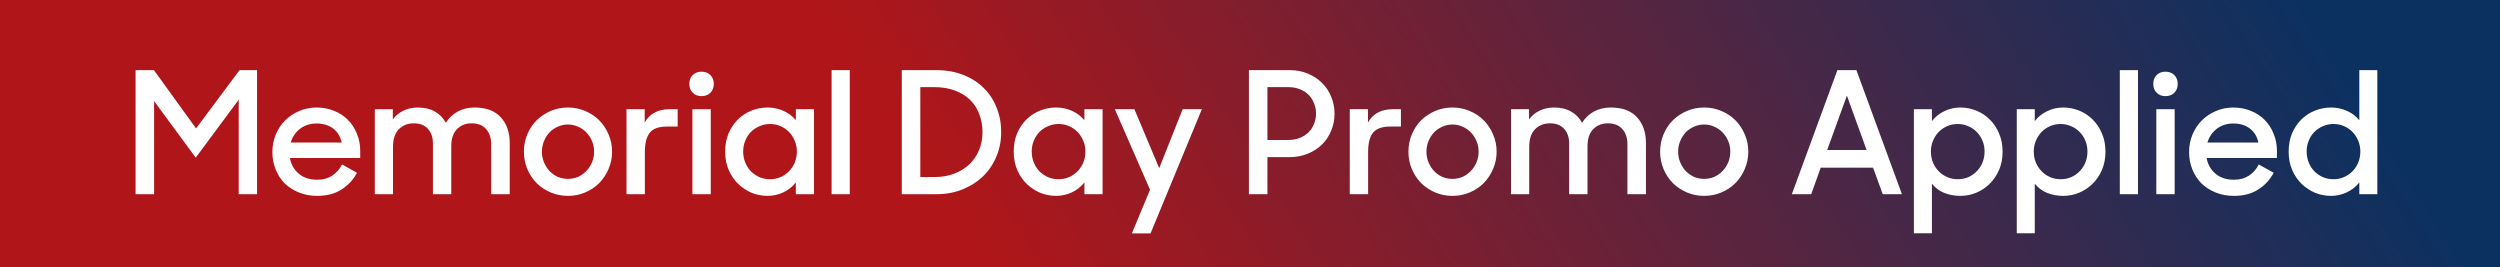 <svg width="206" height="22" viewBox="0 0 206 22" fill="none" xmlns="http://www.w3.org/2000/svg">
<rect x="0" y="0" width="206" height="22" fill="#808080" stroke="none"/>
<rect width="206" height="22" fill="url(#paint0_linear_235_2761)"/>
<path d="M11.172 5.78H12.684L16.156 10.582L19.74 5.78H21.182V16H19.67V8.216L16.128 12.99L12.698 8.328V16H11.172V5.78ZM26.14 16.14C25.589 16.14 25.085 16.047 24.628 15.86C24.17 15.673 23.778 15.421 23.452 15.104C23.134 14.777 22.887 14.395 22.71 13.956C22.532 13.508 22.444 13.032 22.444 12.528C22.444 12.015 22.537 11.534 22.724 11.086C22.91 10.638 23.167 10.251 23.494 9.924C23.82 9.597 24.203 9.341 24.642 9.154C25.09 8.958 25.57 8.86 26.084 8.86C26.597 8.86 27.073 8.949 27.512 9.126C27.96 9.303 28.342 9.551 28.66 9.868C28.977 10.185 29.224 10.563 29.402 11.002C29.588 11.441 29.682 11.917 29.682 12.43V13.018H23.886C23.988 13.559 24.236 13.993 24.628 14.32C25.02 14.647 25.524 14.81 26.14 14.81C26.616 14.81 27.026 14.698 27.372 14.474C27.726 14.241 27.997 13.933 28.184 13.55L29.416 14.236C29.108 14.815 28.678 15.277 28.128 15.622C27.586 15.967 26.924 16.14 26.14 16.14ZM26.084 10.176C25.561 10.176 25.108 10.321 24.726 10.61C24.352 10.899 24.096 11.277 23.956 11.744H28.156C28.044 11.24 27.806 10.853 27.442 10.582C27.078 10.311 26.625 10.176 26.084 10.176ZM30.885 9H32.369V9.84C32.593 9.532 32.878 9.294 33.223 9.126C33.578 8.949 33.979 8.86 34.427 8.86C34.987 8.86 35.458 8.972 35.841 9.196C36.233 9.42 36.532 9.728 36.737 10.12C36.98 9.728 37.302 9.42 37.703 9.196C38.114 8.972 38.58 8.86 39.103 8.86C40.055 8.86 40.774 9.126 41.259 9.658C41.754 10.19 42.001 10.904 42.001 11.8V16H40.475V11.898C40.475 11.366 40.335 10.946 40.055 10.638C39.784 10.321 39.383 10.162 38.851 10.162C38.375 10.162 37.978 10.321 37.661 10.638C37.344 10.955 37.185 11.427 37.185 12.052V16H35.673V11.828C35.673 11.315 35.533 10.909 35.253 10.61C34.982 10.311 34.595 10.162 34.091 10.162C33.596 10.162 33.186 10.325 32.859 10.652C32.542 10.979 32.383 11.464 32.383 12.108V16H30.885V9ZM46.796 16.14C46.292 16.14 45.821 16.047 45.382 15.86C44.944 15.673 44.556 15.417 44.22 15.09C43.894 14.754 43.637 14.367 43.45 13.928C43.264 13.48 43.17 13.004 43.17 12.5C43.17 11.987 43.264 11.511 43.45 11.072C43.637 10.624 43.894 10.237 44.22 9.91C44.556 9.583 44.944 9.327 45.382 9.14C45.821 8.953 46.292 8.86 46.796 8.86C47.3 8.86 47.772 8.953 48.21 9.14C48.658 9.327 49.046 9.583 49.372 9.91C49.699 10.237 49.956 10.624 50.142 11.072C50.338 11.511 50.436 11.987 50.436 12.5C50.436 13.004 50.338 13.48 50.142 13.928C49.956 14.367 49.699 14.754 49.372 15.09C49.046 15.417 48.658 15.673 48.21 15.86C47.772 16.047 47.3 16.14 46.796 16.14ZM46.796 14.74C47.095 14.74 47.375 14.684 47.636 14.572C47.898 14.451 48.126 14.287 48.322 14.082C48.518 13.877 48.672 13.639 48.784 13.368C48.896 13.097 48.952 12.808 48.952 12.5C48.952 12.192 48.896 11.903 48.784 11.632C48.672 11.361 48.518 11.123 48.322 10.918C48.126 10.713 47.898 10.554 47.636 10.442C47.375 10.321 47.095 10.26 46.796 10.26C46.498 10.26 46.218 10.321 45.956 10.442C45.695 10.554 45.466 10.713 45.27 10.918C45.084 11.123 44.934 11.361 44.822 11.632C44.71 11.903 44.654 12.192 44.654 12.5C44.654 12.808 44.71 13.097 44.822 13.368C44.934 13.639 45.084 13.877 45.27 14.082C45.466 14.287 45.695 14.451 45.956 14.572C46.218 14.684 46.498 14.74 46.796 14.74ZM51.625 9H53.123V10.106C53.31 9.751 53.571 9.481 53.907 9.294C54.252 9.098 54.672 9 55.167 9H55.839V10.428H54.929C54.285 10.428 53.823 10.596 53.543 10.932C53.273 11.268 53.137 11.8 53.137 12.528V16H51.625V9ZM57.053 9H58.565V16H57.053V9ZM56.801 6.914C56.801 6.615 56.894 6.373 57.081 6.186C57.267 5.999 57.51 5.906 57.809 5.906C58.108 5.906 58.35 5.999 58.537 6.186C58.724 6.373 58.817 6.615 58.817 6.914C58.817 7.213 58.724 7.455 58.537 7.642C58.35 7.829 58.108 7.922 57.809 7.922C57.51 7.922 57.267 7.829 57.081 7.642C56.894 7.455 56.801 7.213 56.801 6.914ZM63.24 16.14C62.792 16.14 62.358 16.056 61.938 15.888C61.528 15.711 61.159 15.468 60.832 15.16C60.506 14.843 60.244 14.46 60.048 14.012C59.852 13.564 59.754 13.06 59.754 12.5C59.754 11.94 59.848 11.436 60.034 10.988C60.23 10.54 60.487 10.157 60.804 9.84C61.131 9.523 61.504 9.28 61.924 9.112C62.354 8.944 62.797 8.86 63.254 8.86C63.721 8.86 64.16 8.953 64.57 9.14C64.981 9.327 65.317 9.583 65.578 9.91V9H67.076V16H65.578V15.034C65.308 15.379 64.967 15.65 64.556 15.846C64.146 16.042 63.707 16.14 63.24 16.14ZM63.45 14.768C63.768 14.768 64.062 14.707 64.332 14.586C64.603 14.465 64.836 14.301 65.032 14.096C65.228 13.891 65.382 13.653 65.494 13.382C65.606 13.102 65.662 12.803 65.662 12.486C65.662 12.178 65.606 11.889 65.494 11.618C65.382 11.338 65.228 11.095 65.032 10.89C64.836 10.685 64.603 10.521 64.332 10.4C64.062 10.279 63.768 10.218 63.45 10.218C63.142 10.218 62.853 10.279 62.582 10.4C62.312 10.512 62.074 10.671 61.868 10.876C61.672 11.081 61.518 11.324 61.406 11.604C61.294 11.875 61.238 12.169 61.238 12.486C61.238 12.803 61.294 13.102 61.406 13.382C61.518 13.662 61.672 13.905 61.868 14.11C62.074 14.315 62.312 14.479 62.582 14.6C62.853 14.712 63.142 14.768 63.45 14.768ZM68.524 5.78H70.022V16H68.524V5.78ZM74.308 5.78H77.136C77.967 5.78 78.714 5.911 79.376 6.172C80.039 6.433 80.599 6.793 81.056 7.25C81.523 7.707 81.878 8.249 82.12 8.874C82.372 9.49 82.498 10.162 82.498 10.89C82.498 11.618 82.363 12.295 82.092 12.92C81.831 13.545 81.462 14.087 80.986 14.544C80.52 14.992 79.96 15.347 79.306 15.608C78.662 15.869 77.958 16 77.192 16H74.308V5.78ZM75.834 7.18V14.586H77.038C77.626 14.586 78.158 14.493 78.634 14.306C79.12 14.119 79.535 13.863 79.88 13.536C80.226 13.2 80.492 12.808 80.678 12.36C80.865 11.903 80.958 11.413 80.958 10.89C80.958 10.358 80.87 9.863 80.692 9.406C80.524 8.949 80.272 8.557 79.936 8.23C79.6 7.903 79.185 7.647 78.69 7.46C78.196 7.273 77.626 7.18 76.982 7.18H75.834ZM87.016 16.14C86.568 16.14 86.134 16.056 85.714 15.888C85.303 15.711 84.934 15.468 84.608 15.16C84.281 14.843 84.02 14.46 83.824 14.012C83.628 13.564 83.53 13.06 83.53 12.5C83.53 11.94 83.623 11.436 83.81 10.988C84.006 10.54 84.262 10.157 84.58 9.84C84.906 9.523 85.28 9.28 85.7 9.112C86.129 8.944 86.572 8.86 87.03 8.86C87.496 8.86 87.935 8.953 88.346 9.14C88.756 9.327 89.092 9.583 89.354 9.91V9H90.852V16H89.354V15.034C89.083 15.379 88.742 15.65 88.332 15.846C87.921 16.042 87.482 16.14 87.016 16.14ZM87.226 14.768C87.543 14.768 87.837 14.707 88.108 14.586C88.378 14.465 88.612 14.301 88.808 14.096C89.004 13.891 89.158 13.653 89.27 13.382C89.382 13.102 89.438 12.803 89.438 12.486C89.438 12.178 89.382 11.889 89.27 11.618C89.158 11.338 89.004 11.095 88.808 10.89C88.612 10.685 88.378 10.521 88.108 10.4C87.837 10.279 87.543 10.218 87.226 10.218C86.918 10.218 86.628 10.279 86.358 10.4C86.087 10.512 85.849 10.671 85.644 10.876C85.448 11.081 85.294 11.324 85.182 11.604C85.07 11.875 85.014 12.169 85.014 12.486C85.014 12.803 85.07 13.102 85.182 13.382C85.294 13.662 85.448 13.905 85.644 14.11C85.849 14.315 86.087 14.479 86.358 14.6C86.628 14.712 86.918 14.768 87.226 14.768ZM94.763 15.636L91.865 9H93.475L95.519 13.858L97.451 9H99.033L94.805 19.234H93.265L94.763 15.636ZM102.91 5.78H106.27C106.811 5.78 107.306 5.873 107.754 6.06C108.211 6.247 108.603 6.503 108.93 6.83C109.257 7.147 109.509 7.525 109.686 7.964C109.873 8.393 109.966 8.86 109.966 9.364C109.966 9.868 109.873 10.339 109.686 10.778C109.509 11.207 109.257 11.585 108.93 11.912C108.603 12.229 108.211 12.481 107.754 12.668C107.297 12.855 106.797 12.948 106.256 12.948H104.436V16H102.91V5.78ZM104.436 7.18V11.534H106.158C106.503 11.534 106.816 11.478 107.096 11.366C107.385 11.254 107.628 11.1 107.824 10.904C108.02 10.708 108.169 10.479 108.272 10.218C108.384 9.957 108.44 9.672 108.44 9.364C108.44 9.056 108.384 8.771 108.272 8.51C108.169 8.239 108.02 8.006 107.824 7.81C107.628 7.614 107.385 7.46 107.096 7.348C106.816 7.236 106.503 7.18 106.158 7.18H104.436ZM111.221 9H112.719V10.106C112.906 9.751 113.167 9.481 113.503 9.294C113.848 9.098 114.268 9 114.763 9H115.435V10.428H114.525C113.881 10.428 113.419 10.596 113.139 10.932C112.868 11.268 112.733 11.8 112.733 12.528V16H111.221V9ZM119.681 16.14C119.177 16.14 118.706 16.047 118.267 15.86C117.828 15.673 117.441 15.417 117.105 15.09C116.778 14.754 116.522 14.367 116.335 13.928C116.148 13.48 116.055 13.004 116.055 12.5C116.055 11.987 116.148 11.511 116.335 11.072C116.522 10.624 116.778 10.237 117.105 9.91C117.441 9.583 117.828 9.327 118.267 9.14C118.706 8.953 119.177 8.86 119.681 8.86C120.185 8.86 120.656 8.953 121.095 9.14C121.543 9.327 121.93 9.583 122.257 9.91C122.584 10.237 122.84 10.624 123.027 11.072C123.223 11.511 123.321 11.987 123.321 12.5C123.321 13.004 123.223 13.48 123.027 13.928C122.84 14.367 122.584 14.754 122.257 15.09C121.93 15.417 121.543 15.673 121.095 15.86C120.656 16.047 120.185 16.14 119.681 16.14ZM119.681 14.74C119.98 14.74 120.26 14.684 120.521 14.572C120.782 14.451 121.011 14.287 121.207 14.082C121.403 13.877 121.557 13.639 121.669 13.368C121.781 13.097 121.837 12.808 121.837 12.5C121.837 12.192 121.781 11.903 121.669 11.632C121.557 11.361 121.403 11.123 121.207 10.918C121.011 10.713 120.782 10.554 120.521 10.442C120.26 10.321 119.98 10.26 119.681 10.26C119.382 10.26 119.102 10.321 118.841 10.442C118.58 10.554 118.351 10.713 118.155 10.918C117.968 11.123 117.819 11.361 117.707 11.632C117.595 11.903 117.539 12.192 117.539 12.5C117.539 12.808 117.595 13.097 117.707 13.368C117.819 13.639 117.968 13.877 118.155 14.082C118.351 14.287 118.58 14.451 118.841 14.572C119.102 14.684 119.382 14.74 119.681 14.74ZM124.51 9H125.994V9.84C126.218 9.532 126.503 9.294 126.848 9.126C127.203 8.949 127.604 8.86 128.052 8.86C128.612 8.86 129.083 8.972 129.466 9.196C129.858 9.42 130.157 9.728 130.362 10.12C130.605 9.728 130.927 9.42 131.328 9.196C131.739 8.972 132.205 8.86 132.728 8.86C133.68 8.86 134.399 9.126 134.884 9.658C135.379 10.19 135.626 10.904 135.626 11.8V16H134.1V11.898C134.1 11.366 133.96 10.946 133.68 10.638C133.409 10.321 133.008 10.162 132.476 10.162C132 10.162 131.603 10.321 131.286 10.638C130.969 10.955 130.81 11.427 130.81 12.052V16H129.298V11.828C129.298 11.315 129.158 10.909 128.878 10.61C128.607 10.311 128.22 10.162 127.716 10.162C127.221 10.162 126.811 10.325 126.484 10.652C126.167 10.979 126.008 11.464 126.008 12.108V16H124.51V9ZM140.421 16.14C139.917 16.14 139.446 16.047 139.007 15.86C138.569 15.673 138.181 15.417 137.845 15.09C137.519 14.754 137.262 14.367 137.075 13.928C136.889 13.48 136.795 13.004 136.795 12.5C136.795 11.987 136.889 11.511 137.075 11.072C137.262 10.624 137.519 10.237 137.845 9.91C138.181 9.583 138.569 9.327 139.007 9.14C139.446 8.953 139.917 8.86 140.421 8.86C140.925 8.86 141.397 8.953 141.835 9.14C142.283 9.327 142.671 9.583 142.997 9.91C143.324 10.237 143.581 10.624 143.767 11.072C143.963 11.511 144.061 11.987 144.061 12.5C144.061 13.004 143.963 13.48 143.767 13.928C143.581 14.367 143.324 14.754 142.997 15.09C142.671 15.417 142.283 15.673 141.835 15.86C141.397 16.047 140.925 16.14 140.421 16.14ZM140.421 14.74C140.72 14.74 141 14.684 141.261 14.572C141.523 14.451 141.751 14.287 141.947 14.082C142.143 13.877 142.297 13.639 142.409 13.368C142.521 13.097 142.577 12.808 142.577 12.5C142.577 12.192 142.521 11.903 142.409 11.632C142.297 11.361 142.143 11.123 141.947 10.918C141.751 10.713 141.523 10.554 141.261 10.442C141 10.321 140.72 10.26 140.421 10.26C140.123 10.26 139.843 10.321 139.581 10.442C139.32 10.554 139.091 10.713 138.895 10.918C138.709 11.123 138.559 11.361 138.447 11.632C138.335 11.903 138.279 12.192 138.279 12.5C138.279 12.808 138.335 13.097 138.447 13.368C138.559 13.639 138.709 13.877 138.895 14.082C139.091 14.287 139.32 14.451 139.581 14.572C139.843 14.684 140.123 14.74 140.421 14.74ZM151.4 5.78H152.968L156.72 16H155.138L154.34 13.816H150.028L149.244 16H147.648L151.4 5.78ZM150.56 12.36H153.808L152.184 7.88L150.56 12.36ZM161.541 16.14C161.056 16.14 160.603 16.056 160.183 15.888C159.773 15.711 159.441 15.459 159.189 15.132V19.22H157.705V9H159.189V9.98C159.451 9.635 159.787 9.364 160.197 9.168C160.608 8.963 161.051 8.86 161.527 8.86C161.985 8.86 162.423 8.944 162.843 9.112C163.263 9.28 163.632 9.523 163.949 9.84C164.276 10.157 164.533 10.54 164.719 10.988C164.915 11.436 165.013 11.94 165.013 12.5C165.013 13.06 164.915 13.564 164.719 14.012C164.523 14.46 164.262 14.843 163.935 15.16C163.618 15.468 163.249 15.711 162.829 15.888C162.409 16.056 161.98 16.14 161.541 16.14ZM161.317 14.768C161.625 14.768 161.915 14.712 162.185 14.6C162.456 14.479 162.689 14.315 162.885 14.11C163.091 13.905 163.249 13.662 163.361 13.382C163.473 13.102 163.529 12.803 163.529 12.486C163.529 12.169 163.473 11.875 163.361 11.604C163.249 11.324 163.091 11.081 162.885 10.876C162.689 10.671 162.456 10.512 162.185 10.4C161.915 10.279 161.625 10.218 161.317 10.218C161 10.218 160.706 10.279 160.435 10.4C160.165 10.521 159.931 10.685 159.735 10.89C159.539 11.095 159.385 11.338 159.273 11.618C159.161 11.889 159.105 12.178 159.105 12.486C159.105 12.803 159.161 13.102 159.273 13.382C159.385 13.653 159.539 13.891 159.735 14.096C159.931 14.301 160.165 14.465 160.435 14.586C160.706 14.707 161 14.768 161.317 14.768ZM170.018 16.14C169.532 16.14 169.08 16.056 168.66 15.888C168.249 15.711 167.918 15.459 167.666 15.132V19.22H166.182V9H167.666V9.98C167.927 9.635 168.263 9.364 168.674 9.168C169.084 8.963 169.528 8.86 170.004 8.86C170.461 8.86 170.9 8.944 171.32 9.112C171.74 9.28 172.108 9.523 172.426 9.84C172.752 10.157 173.009 10.54 173.196 10.988C173.392 11.436 173.49 11.94 173.49 12.5C173.49 13.06 173.392 13.564 173.196 14.012C173 14.46 172.738 14.843 172.412 15.16C172.094 15.468 171.726 15.711 171.306 15.888C170.886 16.056 170.456 16.14 170.018 16.14ZM169.794 14.768C170.102 14.768 170.391 14.712 170.662 14.6C170.932 14.479 171.166 14.315 171.362 14.11C171.567 13.905 171.726 13.662 171.838 13.382C171.95 13.102 172.006 12.803 172.006 12.486C172.006 12.169 171.95 11.875 171.838 11.604C171.726 11.324 171.567 11.081 171.362 10.876C171.166 10.671 170.932 10.512 170.662 10.4C170.391 10.279 170.102 10.218 169.794 10.218C169.476 10.218 169.182 10.279 168.912 10.4C168.641 10.521 168.408 10.685 168.212 10.89C168.016 11.095 167.862 11.338 167.75 11.618C167.638 11.889 167.582 12.178 167.582 12.486C167.582 12.803 167.638 13.102 167.75 13.382C167.862 13.653 168.016 13.891 168.212 14.096C168.408 14.301 168.641 14.465 168.912 14.586C169.182 14.707 169.476 14.768 169.794 14.768ZM174.672 5.78H176.17V16H174.672V5.78ZM177.68 9H179.192V16H177.68V9ZM177.428 6.914C177.428 6.615 177.521 6.373 177.708 6.186C177.894 5.999 178.137 5.906 178.436 5.906C178.734 5.906 178.977 5.999 179.164 6.186C179.35 6.373 179.444 6.615 179.444 6.914C179.444 7.213 179.35 7.455 179.164 7.642C178.977 7.829 178.734 7.922 178.436 7.922C178.137 7.922 177.894 7.829 177.708 7.642C177.521 7.455 177.428 7.213 177.428 6.914ZM184.077 16.14C183.527 16.14 183.023 16.047 182.565 15.86C182.108 15.673 181.716 15.421 181.389 15.104C181.072 14.777 180.825 14.395 180.647 13.956C180.47 13.508 180.381 13.032 180.381 12.528C180.381 12.015 180.475 11.534 180.661 11.086C180.848 10.638 181.105 10.251 181.431 9.924C181.758 9.597 182.141 9.341 182.579 9.154C183.027 8.958 183.508 8.86 184.021 8.86C184.535 8.86 185.011 8.949 185.449 9.126C185.897 9.303 186.28 9.551 186.597 9.868C186.915 10.185 187.162 10.563 187.339 11.002C187.526 11.441 187.619 11.917 187.619 12.43V13.018H181.823C181.926 13.559 182.173 13.993 182.565 14.32C182.957 14.647 183.461 14.81 184.077 14.81C184.553 14.81 184.964 14.698 185.309 14.474C185.664 14.241 185.935 13.933 186.121 13.55L187.353 14.236C187.045 14.815 186.616 15.277 186.065 15.622C185.524 15.967 184.861 16.14 184.077 16.14ZM184.021 10.176C183.499 10.176 183.046 10.321 182.663 10.61C182.29 10.899 182.033 11.277 181.893 11.744H186.093C185.981 11.24 185.743 10.853 185.379 10.582C185.015 10.311 184.563 10.176 184.021 10.176ZM192.07 16.14C191.622 16.14 191.188 16.056 190.768 15.888C190.358 15.711 189.989 15.468 189.662 15.16C189.336 14.843 189.074 14.46 188.878 14.012C188.682 13.564 188.584 13.06 188.584 12.5C188.584 11.94 188.678 11.436 188.864 10.988C189.06 10.54 189.317 10.157 189.634 9.84C189.961 9.523 190.334 9.28 190.754 9.112C191.184 8.944 191.627 8.86 192.084 8.86C192.551 8.86 192.99 8.953 193.4 9.14C193.811 9.327 194.147 9.583 194.408 9.91V5.78H195.892V16H194.408V15.034C194.138 15.379 193.797 15.65 193.386 15.846C192.976 16.042 192.537 16.14 192.07 16.14ZM192.28 14.768C192.598 14.768 192.892 14.707 193.162 14.586C193.433 14.465 193.666 14.301 193.862 14.096C194.058 13.891 194.212 13.653 194.324 13.382C194.436 13.102 194.492 12.803 194.492 12.486C194.492 12.178 194.436 11.889 194.324 11.618C194.212 11.338 194.058 11.095 193.862 10.89C193.666 10.685 193.433 10.521 193.162 10.4C192.892 10.279 192.598 10.218 192.28 10.218C191.972 10.218 191.683 10.279 191.412 10.4C191.142 10.512 190.904 10.671 190.698 10.876C190.502 11.081 190.348 11.324 190.236 11.604C190.124 11.875 190.068 12.169 190.068 12.486C190.068 12.803 190.124 13.102 190.236 13.382C190.348 13.662 190.502 13.905 190.698 14.11C190.904 14.315 191.142 14.479 191.412 14.6C191.683 14.712 191.972 14.768 192.28 14.768Z" fill="white"/>
<defs>
<linearGradient id="paint0_linear_235_2761" x1="16.086" y1="22" x2="149.48" y2="-63.261" gradientUnits="userSpaceOnUse">
<stop offset="0.346" stop-color="#B01619"/>
<stop offset="1" stop-color="#0B3161"/>
</linearGradient>
</defs>
</svg>
